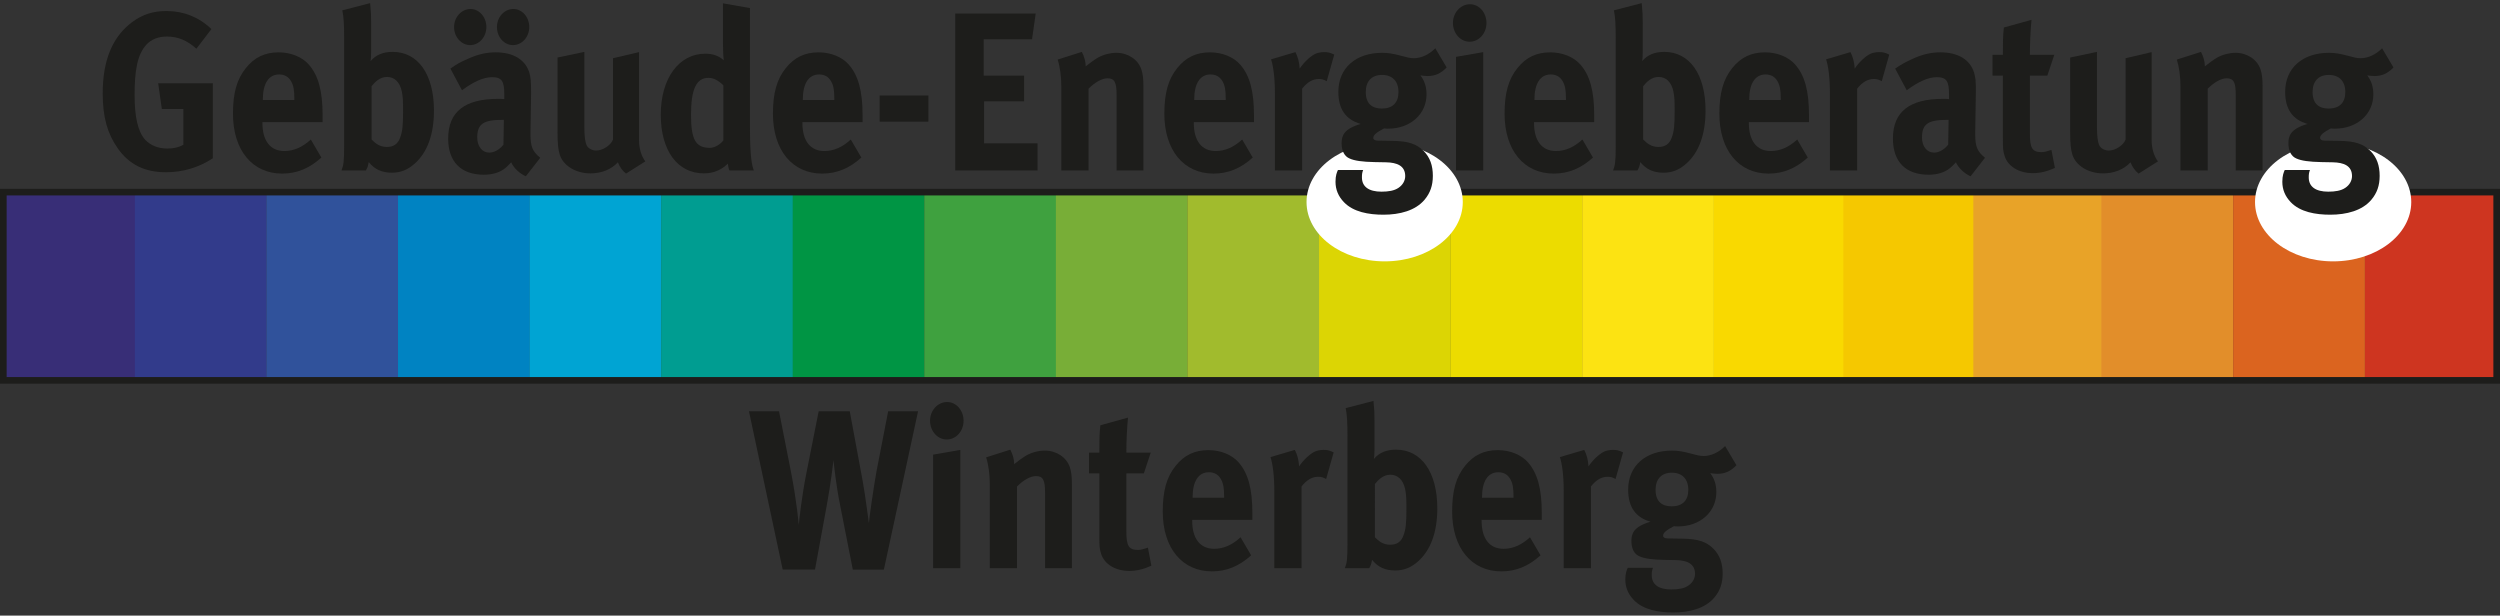 <?xml version="1.0" encoding="utf-8"?>
<!-- Generator: Adobe Illustrator 16.0.0, SVG Export Plug-In . SVG Version: 6.00 Build 0)  -->
<!DOCTYPE svg PUBLIC "-//W3C//DTD SVG 1.1//EN" "http://www.w3.org/Graphics/SVG/1.1/DTD/svg11.dtd">
<svg version="1.1" id="Ebene_1" xmlns="http://www.w3.org/2000/svg" xmlns:xlink="http://www.w3.org/1999/xlink" x="0px" y="0px"
	 width="398px" height="98px" viewBox="0 0 398 98" enable-background="new 0 0 398 98" xml:space="preserve">
<rect x="0" y="0" width="398" height="98" fill="#333333" stroke="none"/>
<g>
	<rect x="376.492" y="30.585" fill="#CE3520" width="20.979" height="29.97"/>
	<rect x="0.528" y="30.585" fill="#382E77" width="20.977" height="29.97"/>
	<rect x="21.473" y="30.585" fill="#323B8B" width="20.981" height="29.97"/>
	<rect x="42.421" y="30.585" fill="#30529B" width="20.977" height="29.97"/>
	<rect x="63.365" y="30.585" fill="#0083C2" width="20.981" height="29.97"/>
	<rect x="84.312" y="30.585" fill="#00A4D3" width="20.977" height="29.97"/>
	<rect x="105.256" y="30.585" fill="#009D91" width="20.981" height="29.97"/>
	<rect x="126.204" y="30.585" fill="#009544" width="20.977" height="29.97"/>
	<rect x="147.148" y="30.585" fill="#3FA13F" width="20.981" height="29.97"/>
	<rect x="168.096" y="30.585" fill="#78AE37" width="20.977" height="29.97"/>
	<rect x="189.04" y="30.585" fill="#A1BB2D" width="20.981" height="29.97"/>
	<rect x="209.988" y="30.585" fill="#DCD504" width="20.978" height="29.97"/>
	<rect x="230.934" y="30.585" fill="#ECDC00" width="20.979" height="29.97"/>
	<rect x="251.882" y="30.585" fill="#FCE312" width="20.978" height="29.97"/>
	<rect x="272.825" y="30.585" fill="#F9D900" width="20.98" height="29.97"/>
	<rect x="293.457" y="30.585" fill="#F5C800" width="20.977" height="29.97"/>
	<rect x="314.153" y="30.585" fill="#E8A328" width="20.98" height="29.97"/>
	<rect x="334.534" y="30.585" fill="#E28E2A" width="20.979" height="29.97"/>
	<rect x="355.515" y="30.585" fill="#DB641F" width="20.978" height="29.97"/>
	<g>
		<defs>
			<rect id="SVGID_1_" y="0.494" width="398" height="97.012"/>
		</defs>
		<clipPath id="SVGID_2_">
			<use xlink:href="#SVGID_1_"  overflow="visible"/>
		</clipPath>
		<path clip-path="url(#SVGID_2_)" fill="#1D1D1B" d="M124.023,65.476l1.941,9.85c0.905,4.673,1.198,8.232,1.198,8.232
			c0.097-0.971,0.485-4.53,1.164-7.98l2.006-10.102h4.95l2.071,11.179c0.42,2.339,0.97,6.616,0.97,6.616
			c0.064-0.791,0.777-5.859,1.229-8.305l1.844-9.49h4.757l-5.436,25.2h-4.95l-2.005-10.174c-0.68-3.343-1.004-6.579-1.068-7.262
			c0,0-0.388,3.522-1.067,7.189l-1.878,10.246h-5.144l-5.37-25.2H124.023"/>
		<path clip-path="url(#SVGID_2_)" fill="#1D1D1B" d="M153.401,66.985c0,1.653-1.196,2.984-2.684,2.984
			c-1.456,0-2.654-1.331-2.654-2.984c0-1.654,1.23-2.984,2.718-2.984C152.237,64.001,153.401,65.331,153.401,66.985 M152.884,71.622
			V90.46h-4.336V72.377L152.884,71.622z"/>
		<path clip-path="url(#SVGID_2_)" fill="#1D1D1B" d="M160.843,71.586c0.388,0.756,0.614,1.546,0.614,2.302
			c0.648-0.504,1.198-0.936,1.909-1.365c0.874-0.504,2.007-0.791,2.977-0.791c1.844,0,3.462,1.078,3.98,2.659
			c0.226,0.684,0.323,1.475,0.323,2.625V90.46h-4.271V78.489c0-2.085-0.323-2.696-1.456-2.696c-0.873,0-2.006,0.647-3.009,1.653
			V90.46h-4.335V77.122c0-1.581-0.194-3.091-0.582-4.313L160.843,71.586"/>
		<path clip-path="url(#SVGID_2_)" fill="#1D1D1B" d="M182.1,75.361h-2.783v9.239c0,2.337,0.389,2.947,1.876,2.947
			c0.39,0,0.778-0.107,1.555-0.358l0.549,2.875c-1.262,0.574-2.395,0.827-3.526,0.827c-2.201,0-3.948-1.079-4.465-2.696
			c-0.259-0.791-0.291-1.151-0.291-2.84v-9.994h-1.65v-3.308h1.65c0-1.798,0-2.983,0.161-4.35l4.401-1.223
			c-0.163,1.689-0.26,3.704-0.26,5.572h3.883L182.1,75.361"/>
		<path clip-path="url(#SVGID_2_)" fill="#1D1D1B" d="M199.182,88.41c-1.909,1.727-3.915,2.553-6.243,2.553
			c-4.757,0-7.83-3.739-7.83-9.526c0-3.307,0.614-5.5,2.07-7.298c1.359-1.689,3.009-2.48,5.209-2.48c1.91,0,3.721,0.72,4.788,1.941
			c1.521,1.726,2.201,4.207,2.201,8.053v1.114h-9.577v0.145c0,2.84,1.262,4.457,3.494,4.457c1.489,0,2.88-0.61,4.206-1.834
			L199.182,88.41 M194.879,79.243v-0.216c0-1.366-0.13-2.085-0.519-2.767c-0.42-0.72-1.034-1.079-1.908-1.079
			c-1.651,0-2.588,1.438-2.588,3.991v0.07H194.879z"/>
		<path clip-path="url(#SVGID_2_)" fill="#1D1D1B" d="M206.138,71.622c0.389,0.755,0.614,1.582,0.68,2.625
			c0.614-0.935,1.649-1.941,2.459-2.337c0.355-0.18,0.938-0.288,1.424-0.288c0.646,0,0.939,0.072,1.619,0.396l-1.199,4.243
			c-0.42-0.252-0.776-0.36-1.262-0.36c-0.971,0-1.845,0.504-2.652,1.545V90.46h-4.336V78.165c0-2.48-0.259-4.35-0.614-5.393
			L206.138,71.622"/>
		<path clip-path="url(#SVGID_2_)" fill="#1D1D1B" d="M218.822,67.093v4.35c0,0.539-0.034,1.33-0.099,1.618
			c0.842-1.007,2.005-1.475,3.527-1.475c4.044,0,6.569,3.596,6.569,9.348c0,3.739-1.037,6.65-3.075,8.448
			c-1.134,1.006-2.266,1.437-3.622,1.437c-1.62,0-2.752-0.539-3.69-1.688c-0.13,0.646-0.161,0.827-0.453,1.33h-3.882
			c0.323-0.827,0.42-1.366,0.42-3.918v-17.04c0-2.265-0.064-3.487-0.291-4.53l4.433-1.15
			C218.788,65.08,218.822,65.835,218.822,67.093 M218.885,85.535c0.584,0.574,1.262,1.186,2.428,1.186
			c1.068,0,1.746-0.467,2.103-1.438c0.389-1.007,0.486-1.977,0.486-4.242c0-1.653-0.032-2.336-0.195-3.127
			c-0.323-1.582-1.229-2.337-2.362-2.337c-1.131,0-1.907,0.791-2.459,1.474V85.535z"/>
		<path clip-path="url(#SVGID_2_)" fill="#1D1D1B" d="M245.254,88.41c-1.909,1.727-3.914,2.553-6.244,2.553
			c-4.756,0-7.829-3.739-7.829-9.526c0-3.307,0.614-5.5,2.071-7.298c1.357-1.689,3.009-2.48,5.208-2.48
			c1.909,0,3.72,0.72,4.787,1.941c1.521,1.726,2.202,4.207,2.202,8.053v1.114h-9.577v0.145c0,2.84,1.262,4.457,3.493,4.457
			c1.489,0,2.88-0.61,4.208-1.834L245.254,88.41 M240.951,79.243v-0.216c0-1.366-0.129-2.085-0.519-2.767
			c-0.421-0.72-1.033-1.079-1.906-1.079c-1.652,0-2.589,1.438-2.589,3.991v0.07H240.951z"/>
		<path clip-path="url(#SVGID_2_)" fill="#1D1D1B" d="M252.212,71.622c0.387,0.755,0.612,1.582,0.679,2.625
			c0.613-0.935,1.648-1.941,2.457-2.337c0.356-0.18,0.938-0.288,1.425-0.288c0.647,0,0.939,0.072,1.618,0.396l-1.197,4.243
			c-0.421-0.252-0.778-0.36-1.262-0.36c-0.971,0-1.844,0.504-2.654,1.545V90.46h-4.335V78.165c0-2.48-0.258-4.35-0.613-5.393
			L252.212,71.622"/>
		<path clip-path="url(#SVGID_2_)" fill="#1D1D1B" d="M276.445,74.066c-0.938,0.972-1.844,1.366-3.041,1.366
			c-0.421,0-0.873-0.071-1.133-0.107c0.648,0.862,0.97,1.798,0.97,3.02c0,3.164-2.586,5.464-6.113,5.464
			c-0.195,0-0.324,0-0.646-0.036c-1.101,0.576-1.716,1.008-1.716,1.511c0,0.252,0.259,0.432,0.711,0.432l2.33,0.036
			c2.522,0.036,3.851,0.467,5.017,1.654c0.97,1.005,1.423,2.264,1.423,3.918c0,1.546-0.421,2.731-1.326,3.81
			c-1.457,1.726-3.948,2.373-6.536,2.373c-2.361,0-4.788-0.432-6.276-1.977c-0.907-0.936-1.359-2.015-1.359-3.271
			c0-1.007,0.226-1.51,0.389-1.87h4.012c-0.163,0.432-0.194,0.684-0.194,1.187c0,1.475,1.099,2.265,3.106,2.265
			c1.1,0,2.038-0.144,2.717-0.611c0.646-0.431,1.067-1.113,1.067-1.87c0-1.652-1.325-2.156-3.041-2.191l-1.844-0.036
			c-1.94-0.036-3.203-0.216-3.979-0.575c-0.776-0.324-1.264-1.149-1.264-2.409c0-1.186,0.324-2.3,3.041-3.091
			c-2.394-0.684-3.559-2.373-3.559-5.104c0-3.775,2.751-6.22,6.989-6.22c0.938,0,1.78,0.144,2.977,0.468
			c0.906,0.252,1.489,0.395,2.037,0.395c1.199,0,2.427-0.575,3.432-1.582L276.445,74.066 M263.569,77.986
			c0,1.868,1.034,2.623,2.557,2.623c1.715,0,2.651-0.935,2.651-2.623c0-1.726-0.971-2.732-2.62-2.732
			C264.506,75.254,263.569,76.261,263.569,77.986"/>
		
			<rect x="0.529" y="30.585" clip-path="url(#SVGID_2_)" fill="none" stroke="#1D1D1B" stroke-width="1.057" width="396.943" height="29.97"/>
		<path clip-path="url(#SVGID_2_)" fill="#FFFFFF" d="M232.875,32.168c0,5.214-5.567,9.441-12.436,9.441s-12.438-4.228-12.438-9.441
			c0-5.213,5.57-9.44,12.438-9.44S232.875,26.955,232.875,32.168"/>
		<path clip-path="url(#SVGID_2_)" fill="#FFFFFF" d="M383.872,32.168c0,5.214-5.567,9.441-12.436,9.441S359,37.382,359,32.168
			c0-5.213,5.568-9.44,12.437-9.44S383.872,26.955,383.872,32.168"/>
		<path clip-path="url(#SVGID_2_)" fill="#1D1D1B" d="M31.265,7.757c-1.456-1.33-2.977-1.941-4.692-1.941
			c-1.326,0-2.458,0.432-3.235,1.258c-1.521,1.617-1.909,4.313-1.909,8.053c0,3.559,0.55,5.859,1.682,7.119
			c0.842,0.897,2.071,1.401,3.527,1.401c1.003,0,1.812-0.18,2.556-0.611v-5.681h-3.429l-0.583-4.098h8.704v11.935
			c-2.298,1.511-4.821,2.23-7.474,2.23c-3.365,0-5.856-1.223-7.669-3.812c-1.65-2.337-2.393-4.997-2.393-8.735
			c0-5.284,1.553-9.023,4.691-11.36c1.65-1.222,3.333-1.761,5.468-1.761c2.718,0,5.176,0.97,7.149,2.875L31.265,7.757"/>
		<path clip-path="url(#SVGID_2_)" fill="#1D1D1B" d="M51.163,25.084c-1.909,1.726-3.915,2.552-6.245,2.552
			c-4.756,0-7.829-3.738-7.829-9.526c0-3.307,0.615-5.5,2.07-7.298c1.359-1.688,3.009-2.479,5.21-2.479
			c1.909,0,3.72,0.719,4.788,1.94c1.52,1.727,2.2,4.207,2.2,8.054v1.113h-9.577v0.146c0,2.839,1.262,4.457,3.494,4.457
			c1.489,0,2.88-0.611,4.207-1.834L51.163,25.084 M46.859,15.917v-0.216c0-1.366-0.13-2.084-0.518-2.768
			c-0.42-0.72-1.036-1.079-1.909-1.079c-1.65,0-2.588,1.438-2.588,3.991v0.071H46.859z"/>
		<path clip-path="url(#SVGID_2_)" fill="#1D1D1B" d="M59.089,3.767v4.35c0,0.539-0.032,1.33-0.097,1.618
			c0.841-1.007,2.006-1.476,3.527-1.476c4.044,0,6.568,3.597,6.568,9.349c0,3.738-1.036,6.65-3.074,8.447
			c-1.133,1.007-2.264,1.438-3.623,1.438c-1.618,0-2.751-0.539-3.689-1.69c-0.129,0.647-0.161,0.827-0.452,1.33h-3.883
			c0.323-0.827,0.42-1.365,0.42-3.918V6.175c0-2.265-0.065-3.486-0.291-4.529l4.433-1.15C59.057,1.754,59.089,2.508,59.089,3.767
			 M59.154,22.208c0.582,0.575,1.262,1.188,2.426,1.188c1.068,0,1.747-0.469,2.104-1.439c0.388-1.006,0.485-1.976,0.485-4.242
			c0-1.652-0.032-2.336-0.194-3.127c-0.323-1.582-1.23-2.337-2.362-2.337c-1.132,0-1.909,0.791-2.459,1.475V22.208z"/>
		<path clip-path="url(#SVGID_2_)" fill="#1D1D1B" d="M74.392,9.41c1.617-0.756,3.009-1.078,4.528-1.078
			c2.783,0,4.692,1.15,5.339,3.199c0.227,0.756,0.292,1.33,0.292,3.308l-0.097,6.183v0.324c0,1.977,0.291,2.733,1.553,3.773
			l-2.298,2.948c-1.002-0.467-1.909-1.294-2.329-2.228c-0.615,0.646-0.68,0.719-1.003,0.971c-0.809,0.646-1.974,1.006-3.333,1.006
			c-3.688,0-5.694-2.086-5.694-5.752c0-4.313,2.685-6.327,7.958-6.327c0.325,0,0.519,0,0.972,0.036v-0.755
			c0-2.05-0.356-2.731-1.942-2.731c-1.391,0-3.009,0.755-4.788,2.085l-1.844-3.451C72.774,10.166,73.228,9.914,74.392,9.41
			 M77.432,4.306c0,1.582-1.164,2.876-2.588,2.876c-1.391,0-2.556-1.294-2.556-2.876c0-1.581,1.197-2.876,2.621-2.876
			C76.3,1.43,77.432,2.725,77.432,4.306 M80.021,19.081c-3.009,0-4.045,0.61-4.045,2.804c0,1.438,0.809,2.409,1.91,2.409
			c0.808,0,1.617-0.468,2.264-1.259l0.065-3.954H80.021z M81.671,7.182c-1.424,0-2.557-1.294-2.557-2.876
			c0-1.581,1.166-2.876,2.622-2.876c1.391,0,2.523,1.295,2.523,2.876C84.259,5.888,83.095,7.182,81.671,7.182"/>
		<path clip-path="url(#SVGID_2_)" fill="#1D1D1B" d="M93.028,8.26v11.828c0,1.653,0.129,2.516,0.355,3.02
			c0.227,0.503,0.874,0.862,1.521,0.862c1.068,0,2.363-0.862,2.686-1.761V9.267l4.141-0.971v14.056c0,1.223,0.355,2.481,1.003,3.343
			l-3.074,1.942c-0.549-0.431-1.003-1.042-1.294-1.797c-1.067,1.149-2.62,1.762-4.367,1.762c-2.33,0-4.336-1.223-4.886-2.984
			c-0.258-0.826-0.355-1.798-0.355-3.667V9.158L93.028,8.26"/>
		<path clip-path="url(#SVGID_2_)" fill="#1D1D1B" d="M119.395,20.411c0,4.528,0.324,6.004,0.615,6.722h-3.882
			c-0.13-0.288-0.194-0.575-0.259-1.077c-1.068,1.041-2.33,1.545-3.819,1.545c-4.205,0-6.857-3.631-6.857-9.347
			c0-5.752,2.878-9.706,7.085-9.706c1.196,0,2.135,0.323,2.943,1.043c-0.064-0.396-0.129-1.654-0.129-2.731V0.531l4.303,0.755
			V20.411 M112.795,12.394c-1.941,0-2.783,1.799-2.783,5.896c0,3.954,0.745,5.248,3.009,5.248c0.81,0,1.715-0.611,2.136-1.187V13.58
			C114.348,12.789,113.571,12.394,112.795,12.394"/>
		<path clip-path="url(#SVGID_2_)" fill="#1D1D1B" d="M137.125,25.084c-1.909,1.726-3.914,2.552-6.243,2.552
			c-4.757,0-7.83-3.738-7.83-9.526c0-3.307,0.614-5.5,2.07-7.298c1.359-1.688,3.009-2.479,5.21-2.479c1.909,0,3.72,0.719,4.787,1.94
			c1.521,1.727,2.201,4.207,2.201,8.054v1.113h-9.577v0.146c0,2.839,1.262,4.457,3.494,4.457c1.489,0,2.88-0.611,4.206-1.834
			L137.125,25.084 M132.823,15.917v-0.216c0-1.366-0.13-2.084-0.518-2.768c-0.421-0.72-1.035-1.079-1.909-1.079
			c-1.65,0-2.588,1.438-2.588,3.991v0.071H132.823z"/>
		<rect x="140.037" y="15.198" clip-path="url(#SVGID_2_)" fill="#1D1D1B" width="7.765" height="4.17"/>
		<polygon clip-path="url(#SVGID_2_)" fill="#1D1D1B" points="164.884,2.149 164.302,6.247 156.602,6.247 156.602,12.035 
			163.04,12.035 163.04,16.133 156.666,16.133 156.666,22.819 165.175,22.819 165.175,27.133 152.072,27.133 152.072,2.149 		"/>
		<path clip-path="url(#SVGID_2_)" fill="#1D1D1B" d="M172.229,8.26c0.388,0.756,0.615,1.546,0.615,2.302
			c0.647-0.504,1.197-0.936,1.909-1.367c0.873-0.503,2.006-0.79,2.976-0.79c1.845,0,3.462,1.078,3.98,2.659
			c0.226,0.685,0.323,1.476,0.323,2.625v13.445h-4.27V15.163c0-2.086-0.324-2.696-1.456-2.696c-0.874,0-2.007,0.646-3.009,1.652
			v13.015h-4.336V13.796c0-1.581-0.194-3.091-0.582-4.313L172.229,8.26"/>
		<path clip-path="url(#SVGID_2_)" fill="#1D1D1B" d="M199.438,25.084c-1.909,1.726-3.914,2.552-6.244,2.552
			c-4.756,0-7.829-3.738-7.829-9.526c0-3.307,0.614-5.5,2.07-7.298c1.359-1.688,3.009-2.479,5.209-2.479
			c1.91,0,3.721,0.719,4.788,1.94c1.521,1.727,2.201,4.207,2.201,8.054v1.113h-9.578v0.146c0,2.839,1.262,4.457,3.494,4.457
			c1.489,0,2.88-0.611,4.206-1.834L199.438,25.084 M195.135,15.917v-0.216c0-1.366-0.13-2.084-0.518-2.768
			c-0.421-0.72-1.036-1.079-1.91-1.079c-1.65,0-2.587,1.438-2.587,3.991v0.071H195.135z"/>
		<path clip-path="url(#SVGID_2_)" fill="#1D1D1B" d="M206.231,8.296c0.389,0.755,0.614,1.582,0.68,2.625
			c0.615-0.936,1.649-1.941,2.459-2.337c0.355-0.18,0.938-0.288,1.424-0.288c0.646,0,0.938,0.072,1.618,0.395l-1.198,4.243
			c-0.42-0.252-0.776-0.359-1.262-0.359c-0.971,0-1.845,0.504-2.652,1.545v13.015h-4.336V14.839c0-2.481-0.259-4.35-0.614-5.393
			L206.231,8.296"/>
		<path clip-path="url(#SVGID_2_)" fill="#1D1D1B" d="M230.306,10.74c-0.937,0.971-1.844,1.367-3.041,1.367
			c-0.421,0-0.872-0.073-1.131-0.109c0.647,0.863,0.969,1.798,0.969,3.021c0,3.164-2.587,5.464-6.113,5.464
			c-0.195,0-0.324,0-0.647-0.036c-1.1,0.575-1.715,1.007-1.715,1.51c0,0.252,0.258,0.433,0.713,0.433l2.328,0.036
			c2.525,0.035,3.851,0.468,5.017,1.653c0.97,1.006,1.423,2.265,1.423,3.918c0,1.546-0.421,2.732-1.326,3.811
			c-1.457,1.726-3.948,2.373-6.536,2.373c-2.362,0-4.788-0.433-6.277-1.978c-0.906-0.935-1.358-2.014-1.358-3.271
			c0-1.007,0.226-1.511,0.389-1.87h4.011c-0.163,0.431-0.193,0.683-0.193,1.186c0,1.476,1.099,2.267,3.105,2.267
			c1.101,0,2.039-0.146,2.717-0.612c0.647-0.431,1.068-1.114,1.068-1.87c0-1.653-1.326-2.157-3.041-2.192l-1.844-0.035
			c-1.941-0.036-3.203-0.217-3.979-0.575c-0.775-0.324-1.263-1.15-1.263-2.409c0-1.186,0.324-2.3,3.041-3.091
			c-2.394-0.685-3.559-2.373-3.559-5.105c0-3.774,2.751-6.219,6.988-6.219c0.939,0,1.781,0.143,2.978,0.467
			c0.904,0.252,1.488,0.396,2.039,0.396c1.196,0,2.425-0.575,3.43-1.582L230.306,10.74 M217.43,14.659
			c0,1.869,1.036,2.624,2.558,2.624c1.715,0,2.65-0.935,2.65-2.624c0-1.725-0.97-2.731-2.619-2.731S217.43,12.935,217.43,14.659"/>
		<path clip-path="url(#SVGID_2_)" fill="#1D1D1B" d="M236.647,3.659c0,1.652-1.196,2.983-2.685,2.983
			c-1.455,0-2.654-1.331-2.654-2.983c0-1.654,1.23-2.984,2.717-2.984C235.482,0.675,236.647,2.005,236.647,3.659 M236.13,8.296
			v18.838h-4.335V9.051L236.13,8.296z"/>
		<path clip-path="url(#SVGID_2_)" fill="#1D1D1B" d="M253.601,25.084c-1.909,1.726-3.914,2.552-6.244,2.552
			c-4.756,0-7.829-3.738-7.829-9.526c0-3.307,0.614-5.5,2.069-7.298c1.358-1.688,3.009-2.479,5.21-2.479
			c1.909,0,3.72,0.719,4.787,1.94c1.521,1.727,2.202,4.207,2.202,8.054v1.113h-9.577v0.146c0,2.839,1.26,4.457,3.493,4.457
			c1.488,0,2.88-0.611,4.206-1.834L253.601,25.084 M249.298,15.917v-0.216c0-1.366-0.129-2.084-0.519-2.768
			c-0.421-0.72-1.034-1.079-1.907-1.079c-1.651,0-2.589,1.438-2.589,3.991v0.071H249.298z"/>
		<path clip-path="url(#SVGID_2_)" fill="#1D1D1B" d="M261.525,3.767v4.35c0,0.539-0.03,1.33-0.097,1.618
			c0.842-1.007,2.007-1.476,3.527-1.476c4.044,0,6.567,3.597,6.567,9.349c0,3.738-1.035,6.65-3.073,8.447
			c-1.132,1.007-2.266,1.438-3.623,1.438c-1.617,0-2.751-0.539-3.69-1.69c-0.129,0.647-0.16,0.827-0.452,1.33h-3.883
			c0.324-0.827,0.421-1.365,0.421-3.918V6.175c0-2.265-0.064-3.486-0.292-4.529l4.436-1.15
			C261.495,1.754,261.525,2.508,261.525,3.767 M261.592,22.208c0.582,0.575,1.26,1.188,2.426,1.188c1.067,0,1.746-0.469,2.104-1.439
			c0.387-1.006,0.483-1.976,0.483-4.242c0-1.652-0.031-2.336-0.194-3.127c-0.321-1.582-1.229-2.337-2.36-2.337
			c-1.133,0-1.909,0.791-2.459,1.475V22.208z"/>
		<path clip-path="url(#SVGID_2_)" fill="#1D1D1B" d="M287.798,25.084c-1.908,1.726-3.914,2.552-6.243,2.552
			c-4.759,0-7.831-3.738-7.831-9.526c0-3.307,0.615-5.5,2.07-7.298c1.359-1.688,3.009-2.479,5.21-2.479
			c1.909,0,3.721,0.719,4.787,1.94c1.521,1.727,2.2,4.207,2.2,8.054v1.113h-9.575v0.146c0,2.839,1.26,4.457,3.493,4.457
			c1.489,0,2.88-0.611,4.206-1.834L287.798,25.084 M283.495,15.917v-0.216c0-1.366-0.131-2.084-0.518-2.768
			c-0.421-0.72-1.034-1.079-1.907-1.079c-1.652,0-2.591,1.438-2.591,3.991v0.071H283.495z"/>
		<path clip-path="url(#SVGID_2_)" fill="#1D1D1B" d="M294.593,8.296c0.387,0.755,0.613,1.582,0.679,2.625
			c0.613-0.936,1.649-1.941,2.457-2.337c0.357-0.18,0.939-0.288,1.425-0.288c0.647,0,0.939,0.072,1.618,0.395l-1.196,4.243
			c-0.422-0.252-0.778-0.359-1.263-0.359c-0.971,0-1.844,0.504-2.653,1.545v13.015h-4.335V14.839c0-2.481-0.259-4.35-0.613-5.393
			L294.593,8.296"/>
		<path clip-path="url(#SVGID_2_)" fill="#1D1D1B" d="M304.395,9.41c1.617-0.755,3.009-1.078,4.528-1.078
			c2.783,0,4.693,1.15,5.341,3.199c0.226,0.755,0.322,1.33,0.289,3.308l-0.096,6.183v0.324c0,1.977,0.29,2.733,1.553,3.773
			l-2.297,2.948c-1.004-0.466-1.909-1.294-2.33-2.228c-0.323,0.358-0.679,0.719-1.003,0.971c-0.809,0.646-1.975,1.006-3.332,1.006
			c-3.688,0-5.694-2.085-5.694-5.752c0-4.313,2.686-6.327,7.959-6.327c0.323,0,0.613,0,0.971,0.036v-0.755
			c0-2.05-0.357-2.732-1.943-2.732c-1.39,0-3.007,0.756-4.788,2.086l-1.844-3.451C302.582,10.31,303.229,9.949,304.395,9.41
			 M310.023,19.081c-3.007,0-4.043,0.61-4.043,2.804c0,1.438,0.808,2.409,1.909,2.409c0.808,0,1.617-0.468,2.263-1.259l0.065-3.954
			H310.023z"/>
		<path clip-path="url(#SVGID_2_)" fill="#1D1D1B" d="M325.942,12.034h-2.783v9.239c0,2.337,0.387,2.948,1.876,2.948
			c0.389,0,0.778-0.108,1.554-0.359l0.55,2.875c-1.263,0.576-2.396,0.827-3.526,0.827c-2.2,0-3.948-1.079-4.464-2.696
			c-0.261-0.789-0.292-1.15-0.292-2.84v-9.994h-1.65V8.728h1.65c0-1.798,0-2.984,0.161-4.35l4.399-1.224
			c-0.161,1.69-0.258,3.704-0.258,5.573h3.883L325.942,12.034"/>
		<path clip-path="url(#SVGID_2_)" fill="#1D1D1B" d="M333.836,8.26v11.828c0,1.653,0.129,2.516,0.355,3.02
			c0.229,0.503,0.874,0.862,1.521,0.862c1.068,0,2.364-0.862,2.685-1.761V9.267l4.144-0.971v14.056c0,1.223,0.354,2.481,1.002,3.343
			l-3.075,1.942c-0.547-0.431-1.002-1.042-1.292-1.797c-1.066,1.149-2.622,1.762-4.368,1.762c-2.329,0-4.335-1.223-4.885-2.984
			c-0.26-0.826-0.354-1.798-0.354-3.667V9.158L333.836,8.26"/>
		<path clip-path="url(#SVGID_2_)" fill="#1D1D1B" d="M350.402,8.26c0.387,0.756,0.612,1.546,0.612,2.302
			c0.647-0.504,1.199-0.936,1.91-1.367c0.873-0.503,2.007-0.79,2.978-0.79c1.844,0,3.462,1.078,3.979,2.659
			c0.225,0.685,0.321,1.476,0.321,2.625v13.445h-4.27V15.163c0-2.086-0.323-2.696-1.457-2.696c-0.873,0-2.005,0.646-3.009,1.652
			v13.015h-4.335V13.796c0-1.581-0.195-3.091-0.582-4.313L350.402,8.26"/>
		<path clip-path="url(#SVGID_2_)" fill="#1D1D1B" d="M381.041,10.74c-0.939,0.971-1.844,1.367-3.043,1.367
			c-0.421,0-0.873-0.073-1.131-0.109c0.646,0.863,0.97,1.798,0.97,3.021c0,3.164-2.588,5.464-6.115,5.464
			c-0.195,0-0.324,0-0.646-0.036c-1.101,0.575-1.716,1.007-1.716,1.51c0,0.252,0.261,0.433,0.714,0.433l2.329,0.036
			c2.523,0.035,3.849,0.468,5.015,1.653c0.97,1.006,1.423,2.265,1.423,3.918c0,1.546-0.419,2.732-1.326,3.811
			c-1.457,1.726-3.946,2.373-6.536,2.373c-2.361,0-4.788-0.433-6.276-1.978c-0.905-0.935-1.357-2.014-1.357-3.271
			c0-1.007,0.226-1.511,0.387-1.87h4.012c-0.16,0.431-0.192,0.683-0.192,1.186c0,1.476,1.099,2.267,3.104,2.267
			c1.1,0,2.038-0.146,2.719-0.612c0.647-0.431,1.065-1.114,1.065-1.87c0-1.653-1.325-2.157-3.041-2.192l-1.844-0.035
			c-1.94-0.036-3.201-0.217-3.979-0.575c-0.776-0.324-1.262-1.15-1.262-2.409c0-1.186,0.324-2.3,3.041-3.091
			c-2.396-0.685-3.559-2.373-3.559-5.105c0-3.774,2.749-6.219,6.987-6.219c0.938,0,1.78,0.143,2.977,0.467
			c0.906,0.252,1.489,0.396,2.039,0.396c1.197,0,2.428-0.575,3.428-1.582L381.041,10.74 M368.163,14.659
			c0,1.869,1.036,2.624,2.557,2.624c1.717,0,2.653-0.935,2.653-2.624c0-1.725-0.971-2.731-2.622-2.731
			C369.102,11.928,368.163,12.935,368.163,14.659"/>
	</g>
</g>
</svg>
